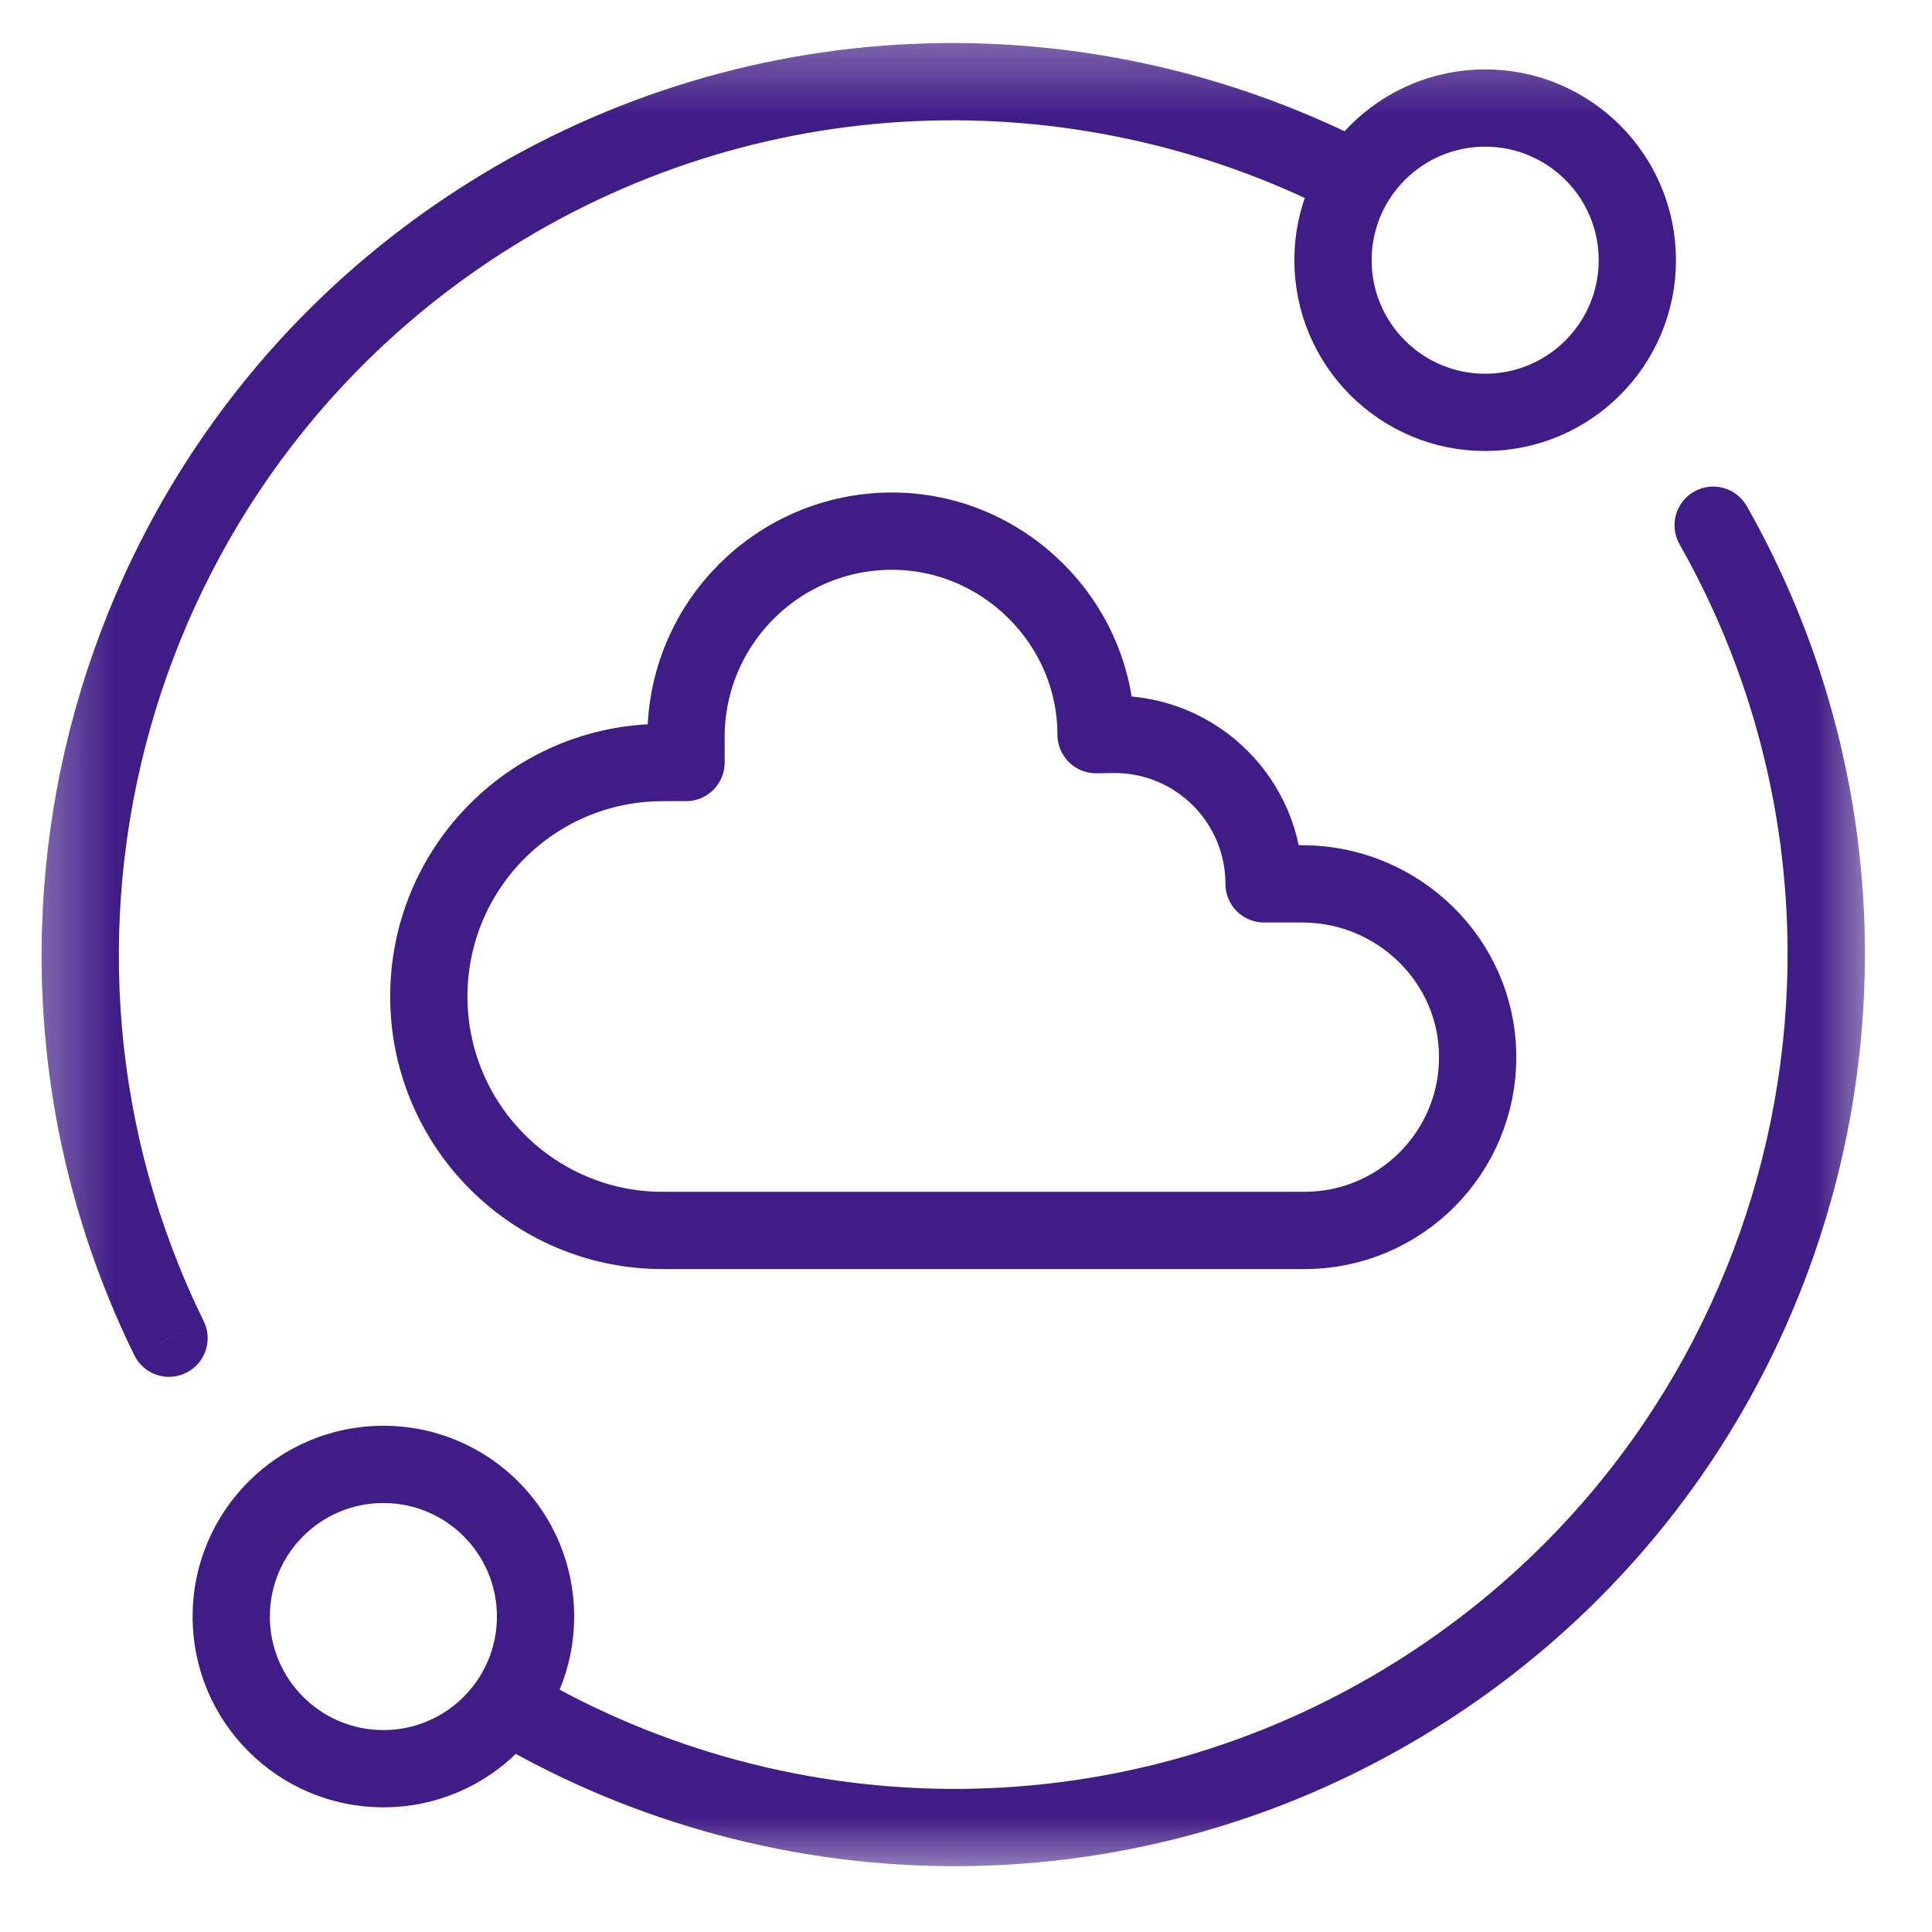 <?xml version="1.0" encoding="UTF-8"?> <svg xmlns="http://www.w3.org/2000/svg" width="25" height="25" viewBox="0 0 25 25" fill="none"><g clip-path="url(#clip0_6246_9424)"><mask id="mask0_6246_9424" style="mask-type:luminance" maskUnits="userSpaceOnUse" x="0" y="0" width="25" height="25"><path d="M0.335 0.34H24.335V24.34H0.335V0.34Z" fill="white"></path></mask><g mask="url(#mask0_6246_9424)"><path d="M2.636 17.096C2.758 17.344 2.655 17.644 2.407 17.765C2.159 17.887 1.86 17.785 1.738 17.537L2.636 17.096ZM6.324 2.79L6.59 3.214L6.59 3.214L6.324 2.79ZM2.187 17.316L1.738 17.537C-0.886 12.186 0.9 5.609 6.058 2.367L6.324 2.79L6.59 3.214C1.87 6.18 0.234 12.2 2.636 17.096L2.187 17.316ZM6.324 2.79L6.058 2.367C9.753 0.045 14.241 0.024 17.841 1.92L17.608 2.363L17.375 2.805C14.077 1.068 9.971 1.089 6.59 3.214L6.324 2.79Z" fill="#401C86"></path><path d="M21.733 7.042C21.597 6.802 21.682 6.497 21.922 6.361C22.162 6.225 22.467 6.309 22.604 6.55L21.733 7.042ZM18.346 21.917L18.079 21.494L18.079 21.494L18.346 21.917ZM22.168 6.796L22.604 6.55C25.691 12.002 23.971 18.972 18.612 22.34L18.346 21.917L18.079 21.494C22.984 18.411 24.558 12.032 21.733 7.042L22.168 6.796ZM18.346 21.917L18.612 22.34C14.755 24.764 10.042 24.677 6.37 22.523L6.623 22.091L6.876 21.66C10.239 23.633 14.552 23.711 18.079 21.494L18.346 21.917Z" fill="#401C86"></path><path d="M21.187 3.367C21.187 4.454 20.305 5.336 19.218 5.336C18.131 5.336 17.249 4.454 17.249 3.367C17.249 2.28 18.131 1.398 19.218 1.398C20.305 1.398 21.187 2.28 21.187 3.367Z" stroke="#401C86" stroke-miterlimit="10"></path><path d="M6.93 20.918C6.93 22.005 6.049 22.887 4.961 22.887C3.874 22.887 2.992 22.005 2.992 20.918C2.992 19.83 3.874 18.949 4.961 18.949C6.049 18.949 6.93 19.83 6.93 20.918Z" stroke="#401C86" stroke-miterlimit="10"></path><path d="M16.879 15.922C18.123 15.922 19.13 14.909 19.121 13.662C19.112 12.426 18.087 11.437 16.85 11.437H16.357C16.357 10.369 15.491 9.503 14.423 9.503L14.183 9.506C14.183 8.062 12.987 6.873 11.543 6.873C10.071 6.873 8.877 8.067 8.877 9.539V9.867H8.576C6.904 9.867 5.549 11.222 5.549 12.894C5.549 14.566 6.904 15.922 8.576 15.922H16.879Z" stroke="#401C86" stroke-miterlimit="10" stroke-linejoin="round"></path></g></g><defs><clipPath id="clip0_6246_9424"><rect width="24" height="24" fill="white" transform="translate(0.333 0.332)"></rect></clipPath></defs></svg> 